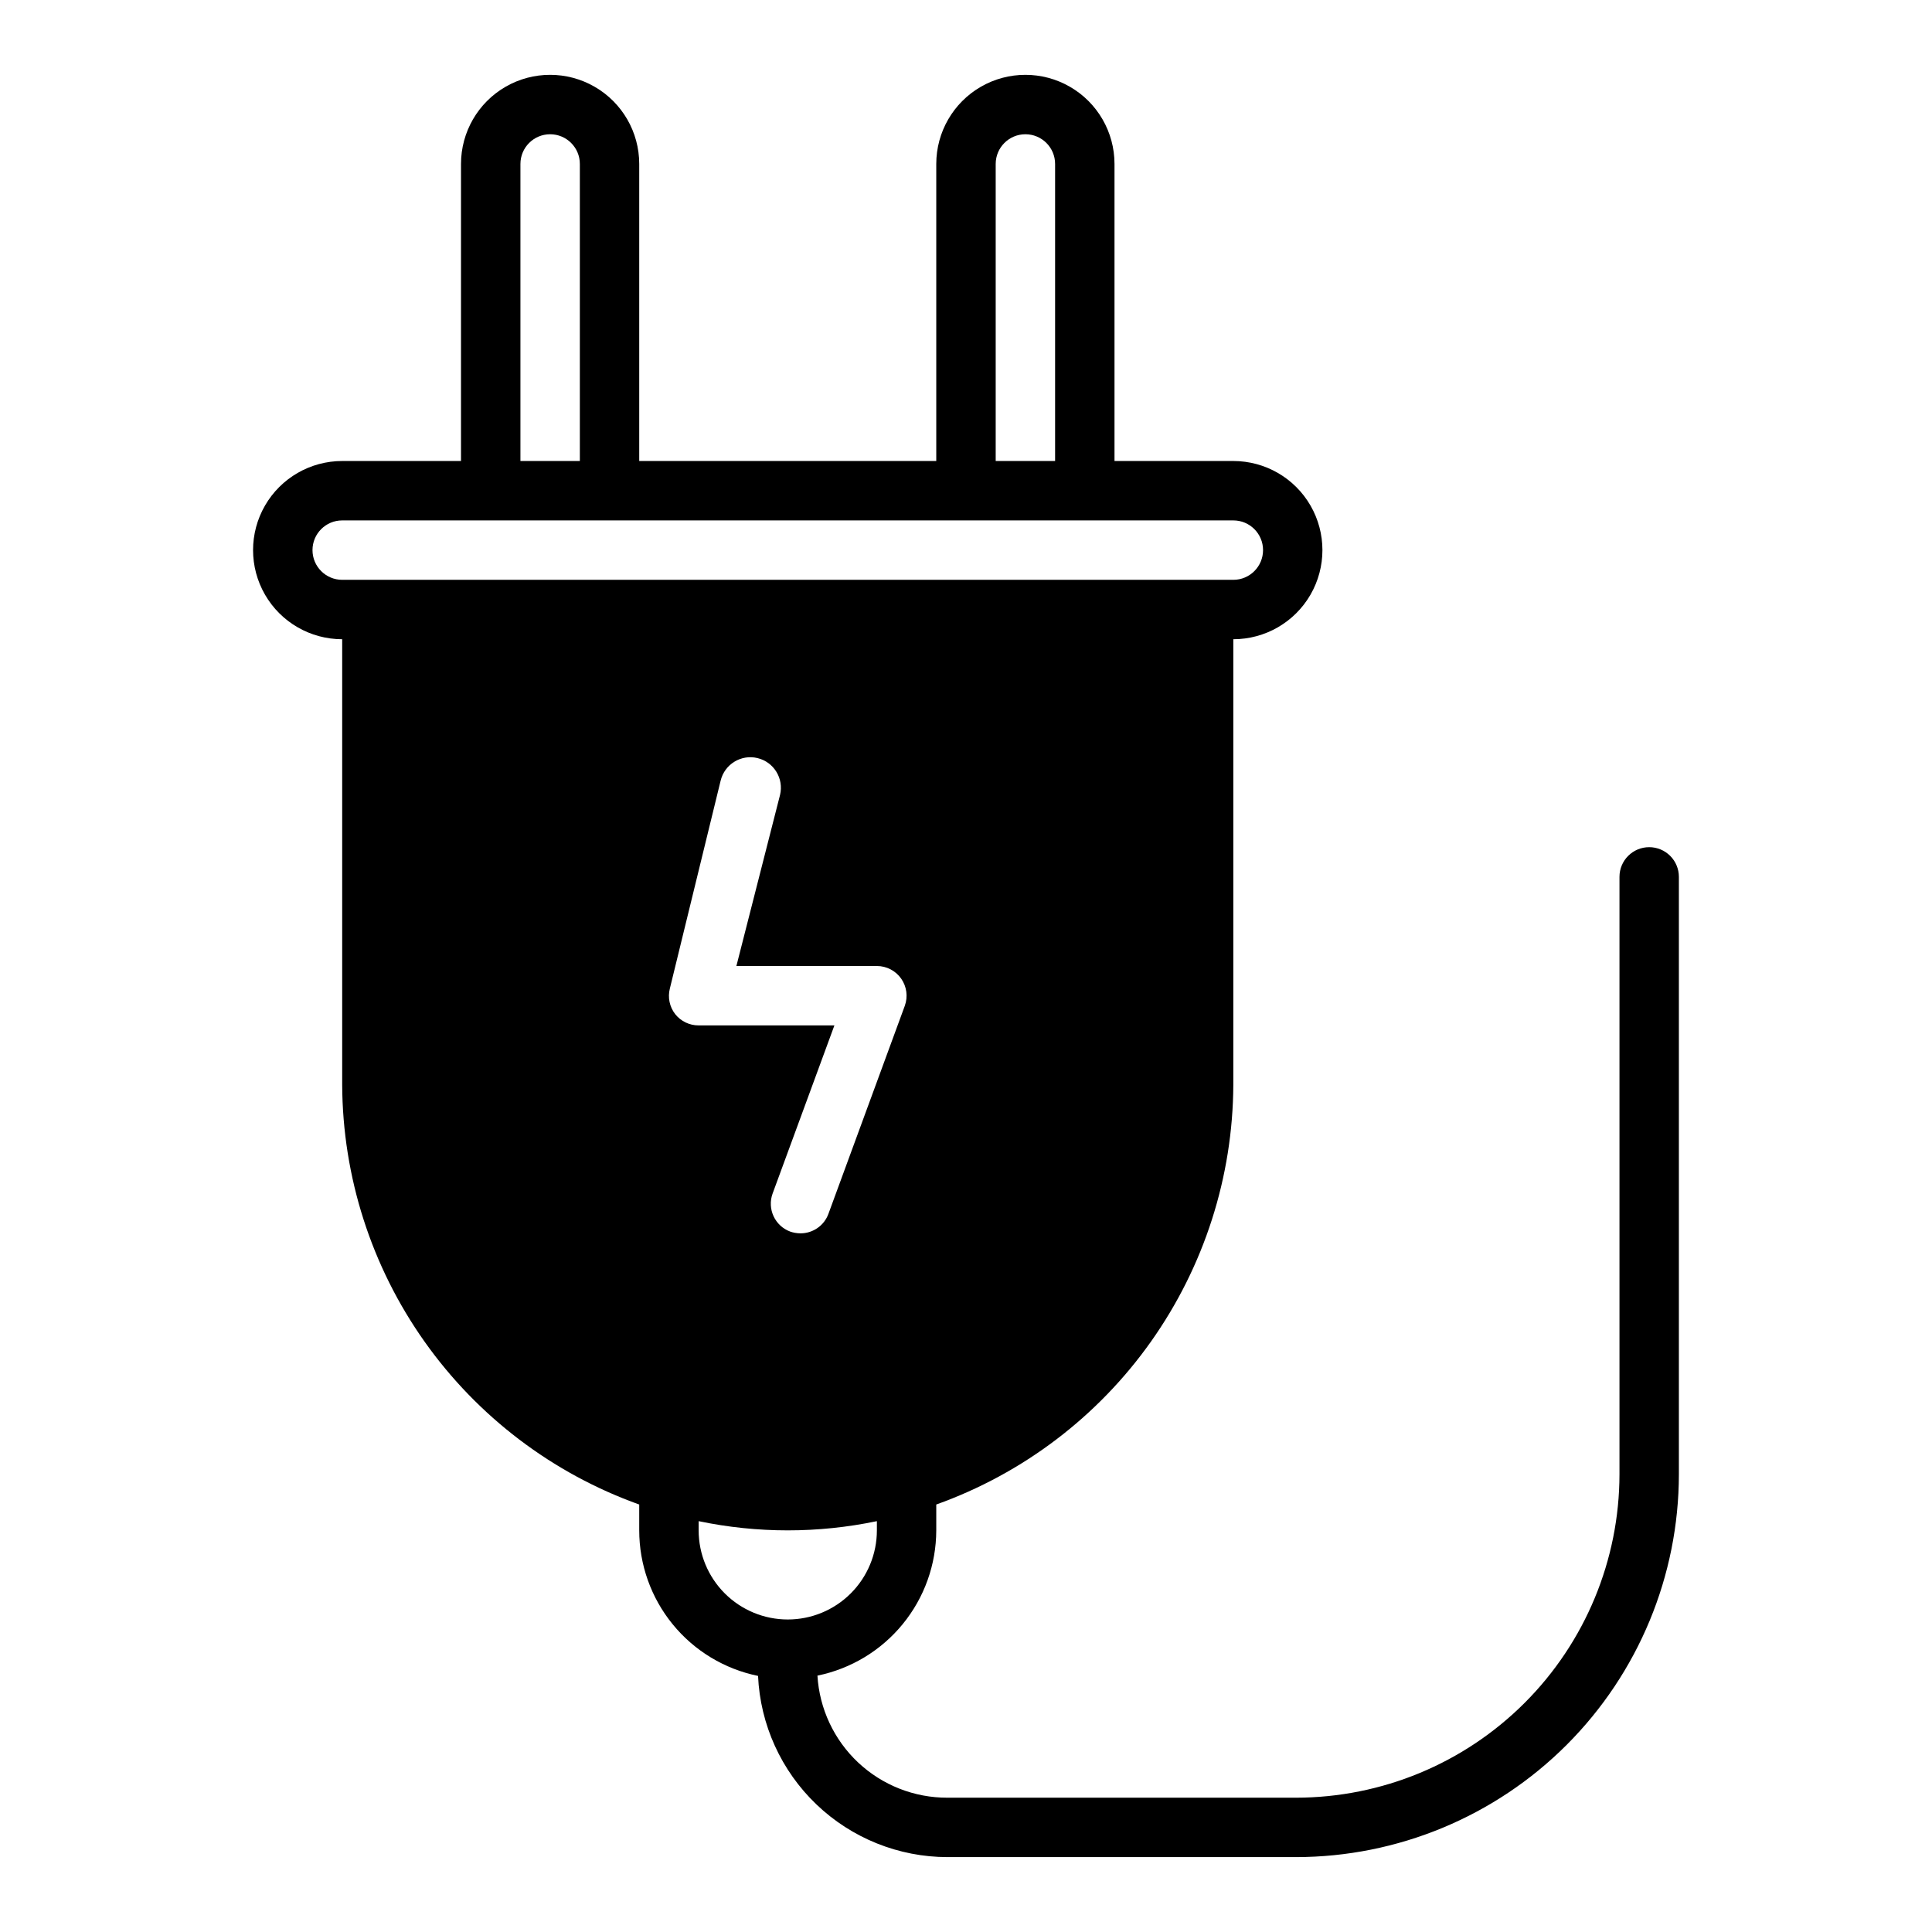 <?xml version="1.0" encoding="UTF-8"?>
<!-- Uploaded to: SVG Find, www.svgrepo.com, Generator: SVG Find Mixer Tools -->
<svg fill="#000000" width="800px" height="800px" version="1.1" viewBox="144 144 512 512" xmlns="http://www.w3.org/2000/svg">
 <path d="m581.05 368.51c-4.348 0-7.871 3.523-7.871 7.871v158.3c-0.02 22.73-9.059 44.523-25.133 60.598-16.07 16.07-37.863 25.109-60.594 25.129h-92.34c-8.793 0.035-17.266-3.297-23.68-9.312-6.41-6.019-10.277-14.262-10.801-23.039 8.879-1.812 16.859-6.633 22.594-13.645 5.738-7.012 8.879-15.789 8.895-24.852v-6.848c22.957-8.215 42.828-23.297 56.91-43.195 14.086-19.902 21.699-43.656 21.812-68.035v-118.08c8.438 0 16.234-4.5 20.453-11.809 4.215-7.305 4.215-16.309 0-23.617-4.219-7.305-12.016-11.805-20.453-11.805h-31.488v-78.723c0-8.438-4.5-16.234-11.809-20.453-7.309-4.219-16.309-4.219-23.617 0-7.305 4.219-11.809 12.016-11.809 20.453v78.723h-78.719v-78.723c0-8.438-4.5-16.234-11.809-20.453-7.305-4.219-16.309-4.219-23.617 0-7.305 4.219-11.805 12.016-11.805 20.453v78.723h-31.488c-8.438 0-16.234 4.5-20.453 11.805-4.219 7.309-4.219 16.312 0 23.617 4.219 7.309 12.016 11.809 20.453 11.809v118.08c0.109 24.379 7.723 48.133 21.809 68.035 14.086 19.898 33.953 34.98 56.91 43.195v6.848c0 9.074 3.133 17.871 8.871 24.898 5.734 7.031 13.727 11.859 22.617 13.676 0.586 12.926 6.133 25.133 15.488 34.074 9.352 8.941 21.793 13.938 34.734 13.945h92.34c26.906-0.023 52.703-10.719 71.727-29.742 19.023-19.027 29.723-44.824 29.742-71.73v-158.3c0-2.09-0.828-4.09-2.305-5.566-1.477-1.477-3.477-2.305-5.566-2.305zm-173.18-181.06c0-4.348 3.523-7.871 7.871-7.871 4.348 0 7.871 3.523 7.871 7.871v78.723h-15.742zm-125.95 0c0-4.348 3.523-7.871 7.871-7.871 4.348 0 7.875 3.523 7.875 7.871v78.723h-15.746zm-47.23 110.21c-4.348 0-7.875-3.527-7.875-7.875 0-4.348 3.527-7.871 7.875-7.871h236.16c4.348 0 7.871 3.523 7.871 7.871 0 4.348-3.523 7.875-7.871 7.875zm88.242 115.09c-1.488-1.914-2.012-4.414-1.414-6.769l13.461-55.105v0.004c1.043-4.348 5.414-7.027 9.762-5.984 4.348 1.043 7.023 5.414 5.981 9.762l-11.57 45.344h37.234c2.562 0 4.969 1.25 6.441 3.352 1.473 2.098 1.828 4.785 0.957 7.195l-20.23 55.105c-1.125 3.117-4.086 5.191-7.398 5.195-0.938-0.004-1.871-0.164-2.758-0.473-4.051-1.512-6.129-6.012-4.644-10.078l16.375-44.555h-35.977c-2.422 0.012-4.715-1.09-6.219-2.992zm29.836 160.43c-6.262 0-12.27-2.488-16.699-6.918-4.43-4.43-6.918-10.434-6.918-16.699v-2.441c15.578 3.254 31.656 3.254 47.234 0v2.441c0 6.266-2.488 12.27-6.918 16.699-4.43 4.43-10.434 6.918-16.699 6.918z"/>
</svg>